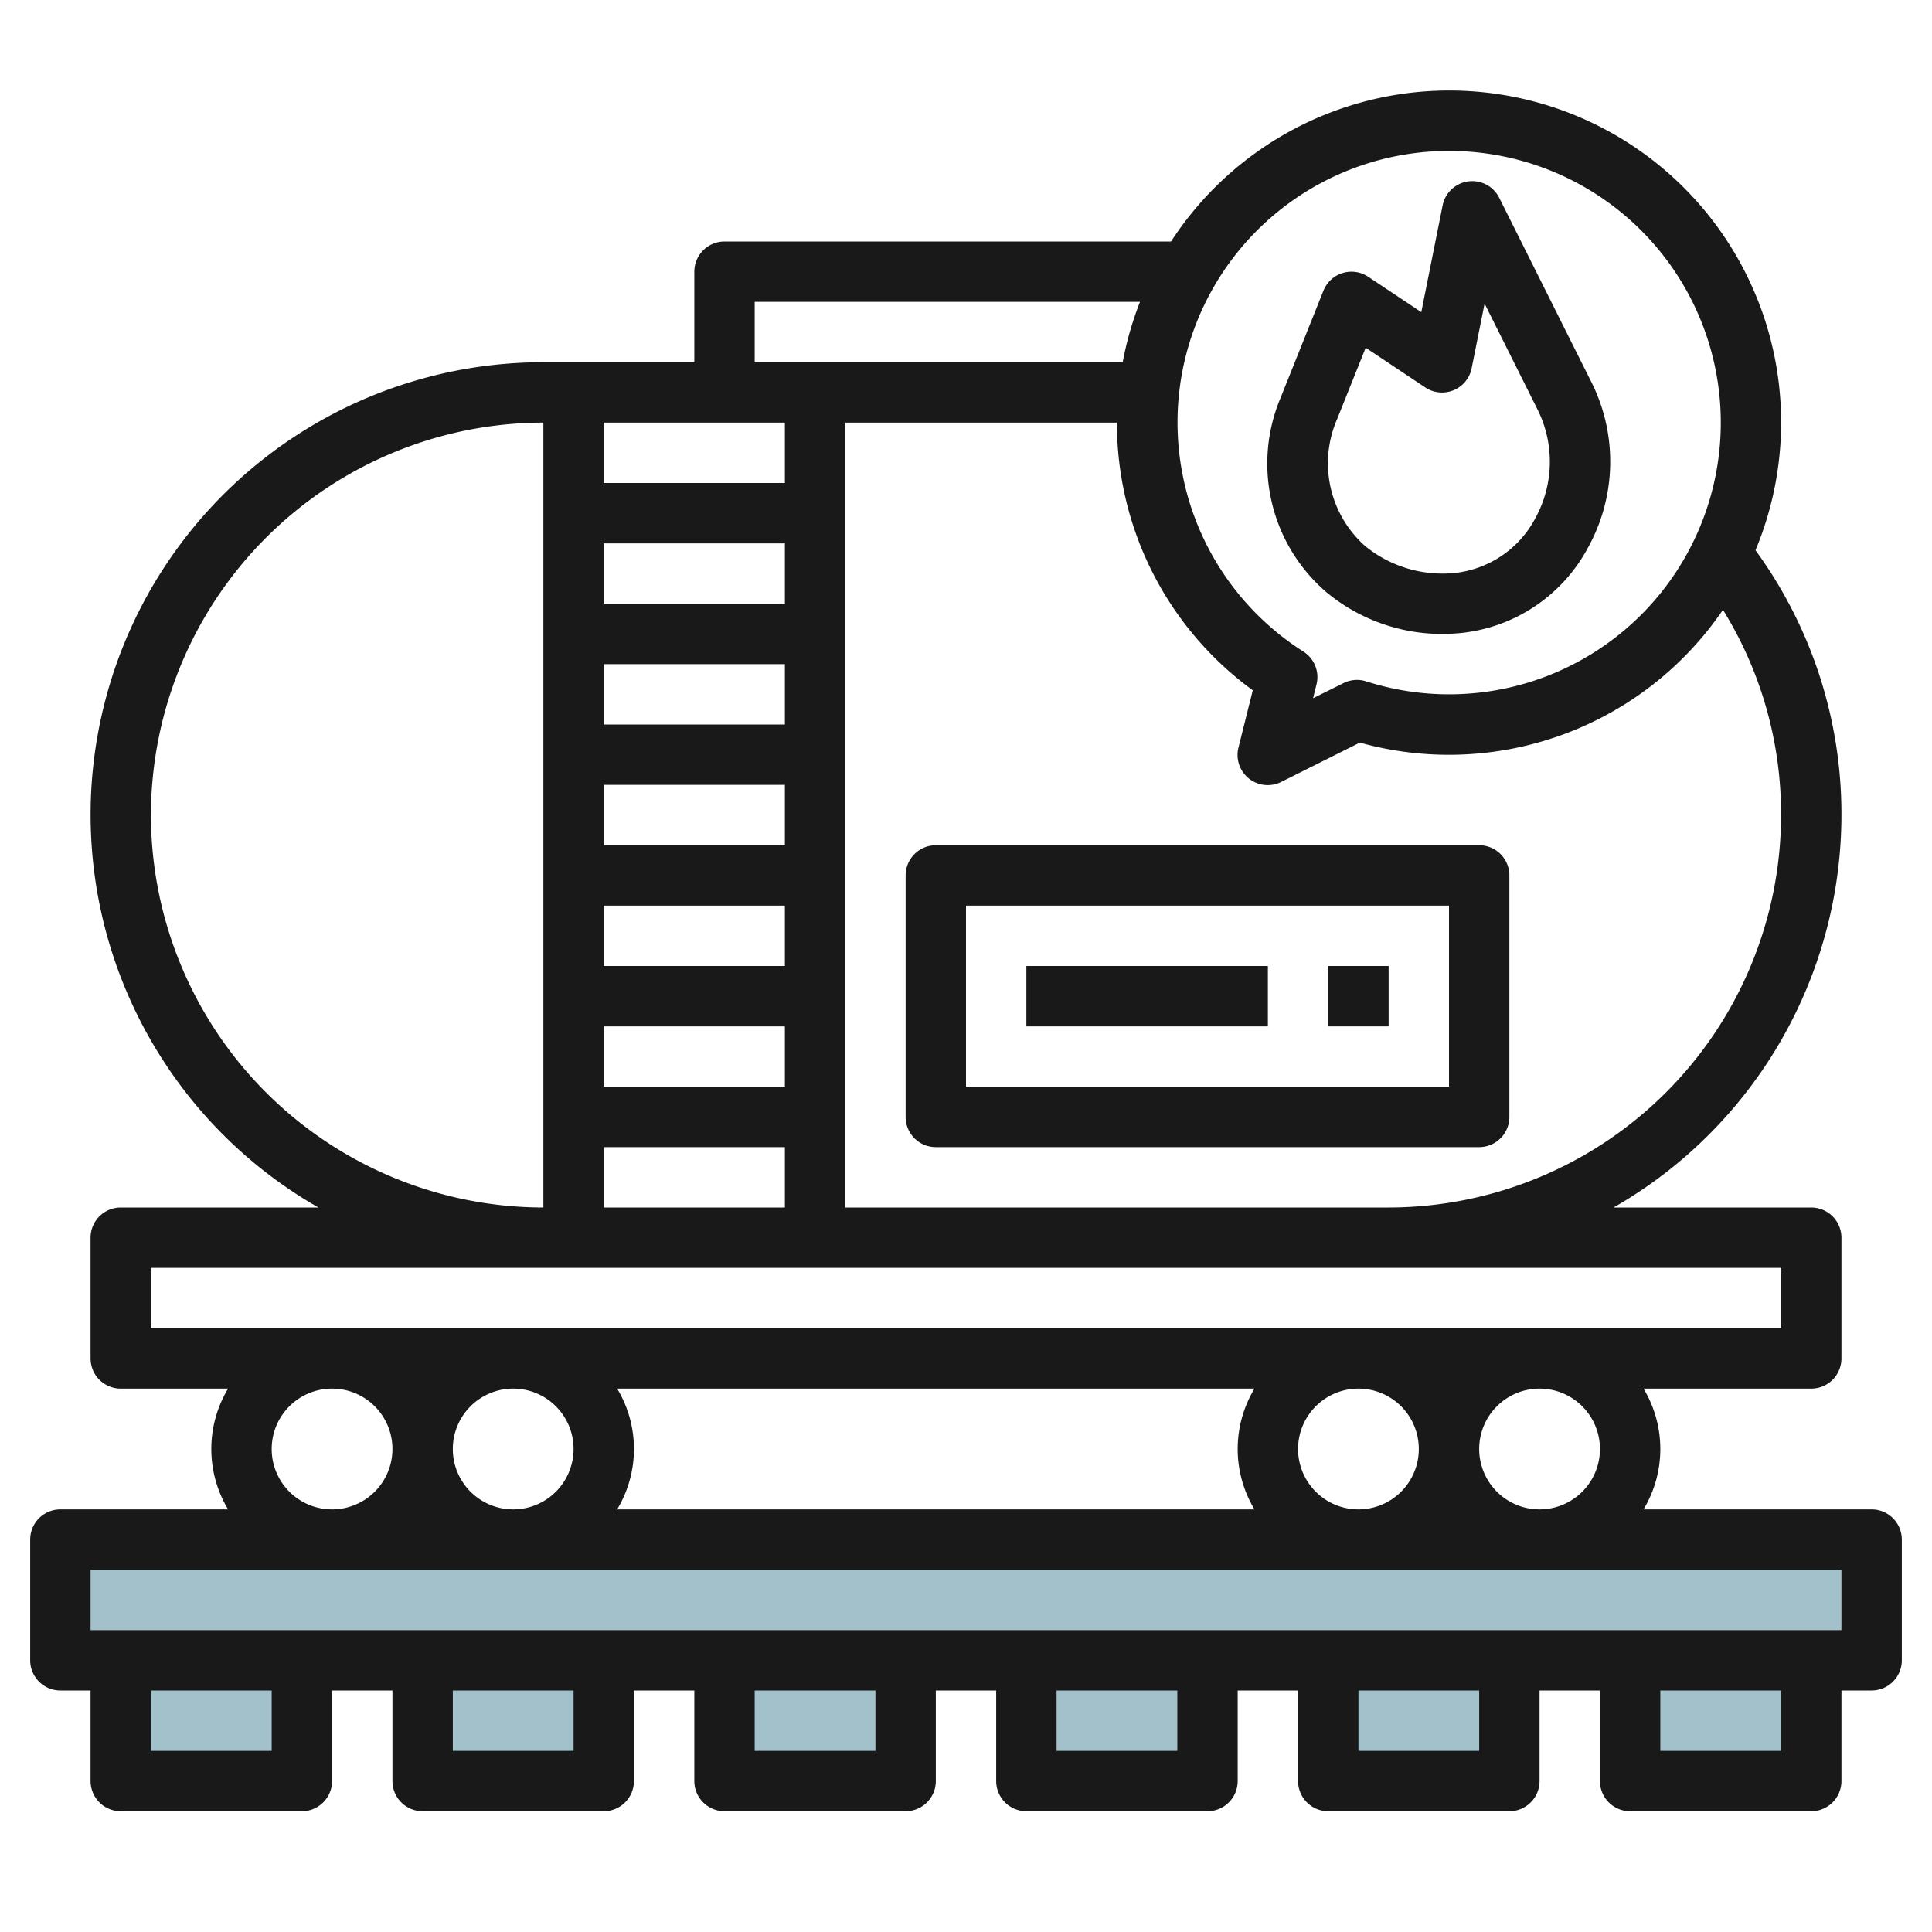 <svg height="512" viewBox="0 0 64 64" width="512" xmlns="http://www.w3.org/2000/svg"><g id="Layer_31" data-name="Layer 31"><g fill="#a3c1ca"><path d="m44 55h6v4h-6z"/><path d="m34 55h6v4h-6z"/><path d="m24 55h6v4h-6z"/><path d="m14 55h6v4h-6z"/><path d="m4 55h6v4h-6z"/><path d="m2 51h60v4h-60z"/><path d="m54 55h6v4h-6z"/></g><path d="m62 50h-7.556a3.875 3.875 0 0 0 0-4h5.556a1 1 0 0 0 1-1v-4a1 1 0 0 0 -1-1h-6.548a15 15 0 0 0 7.548-13 14.83 14.83 0 0 0 -2.847-8.773 10.993 10.993 0 0 0 -19.361-10.227h-14.792a1 1 0 0 0 -1 1v3h-5a14.989 14.989 0 0 0 -7.452 28h-6.548a1 1 0 0 0 -1 1v4a1 1 0 0 0 1 1h3.556a3.875 3.875 0 0 0 0 4h-5.556a1 1 0 0 0 -1 1v4a1 1 0 0 0 1 1h1v3a1 1 0 0 0 1 1h6a1 1 0 0 0 1-1v-3h2v3a1 1 0 0 0 1 1h6a1 1 0 0 0 1-1v-3h2v3a1 1 0 0 0 1 1h6a1 1 0 0 0 1-1v-3h2v3a1 1 0 0 0 1 1h6a1 1 0 0 0 1-1v-3h2v3a1 1 0 0 0 1 1h6a1 1 0 0 0 1-1v-3h2v3a1 1 0 0 0 1 1h6a1 1 0 0 0 1-1v-3h1a1 1 0 0 0 1-1v-4a1 1 0 0 0 -1-1zm-14-45a9 9 0 1 1 -2.742 17.571.992.992 0 0 0 -.752.058l-1.009.5.114-.457a1 1 0 0 0 -.432-1.086 8.994 8.994 0 0 1 4.821-16.586zm-6.5 17.866-.473 1.892a1 1 0 0 0 1.42 1.142l2.6-1.3a10.983 10.983 0 0 0 12.028-4.4 12.852 12.852 0 0 1 1.925 6.8 13.015 13.015 0 0 1 -13 13h-18v-26h9a10.941 10.941 0 0 0 4.5 8.866zm-16.5-12.866h12.764a10.908 10.908 0 0 0 -.573 2h-12.191zm-5 4h6v2h-6zm0 4h6v2h-6zm0 4h6v2h-6zm0 4h6v2h-6zm0 4h6v2h-6zm0 4h6v2h-6zm0 4h6v2h-6zm-15-11a13.015 13.015 0 0 1 13-13v26a13.015 13.015 0 0 1 -13-13zm0 17v-2h54v2zm48 4a2 2 0 1 1 -2-2 2 2 0 0 1 2 2zm-6 0a2 2 0 1 1 -2-2 2 2 0 0 1 2 2zm-5.444 2h-21.112a3.875 3.875 0 0 0 0-4h21.112a3.875 3.875 0 0 0 0 4zm-22.556-2a2 2 0 1 1 -2-2 2 2 0 0 1 2 2zm-6 0a2 2 0 1 1 -2-2 2 2 0 0 1 2 2zm-4 10h-4v-2h4zm10 0h-4v-2h4zm10 0h-4v-2h4zm10 0h-4v-2h4zm10 0h-4v-2h4zm10 0h-4v-2h4zm2-4h-58v-2h58z" fill="#191919"/><path d="m43.935 19.614a6 6 0 0 0 3.835 1.386c.206 0 .408-.011.613-.03a5.4 5.4 0 0 0 4.225-2.836 5.878 5.878 0 0 0 .117-5.46l-3.061-6.121a1 1 0 0 0 -1.875.251l-.707 3.536-1.758-1.172a1 1 0 0 0 -1.483.461l-1.416 3.54a5.614 5.614 0 0 0 1.51 6.445zm.347-5.7.958-2.395 1.975 1.316a1 1 0 0 0 1.535-.635l.429-2.142 1.757 3.514a3.876 3.876 0 0 1 -.08 3.6 3.429 3.429 0 0 1 -2.672 1.809 4.051 4.051 0 0 1 -2.97-.9 3.667 3.667 0 0 1 -.932-4.17z" fill="#191919"/><path d="m49 28h-18a1 1 0 0 0 -1 1v8a1 1 0 0 0 1 1h18a1 1 0 0 0 1-1v-8a1 1 0 0 0 -1-1zm-1 8h-16v-6h16z" fill="#191919"/><path d="m34 32h8v2h-8z" fill="#191919"/><path d="m44 32h2v2h-2z" fill="#191919"/></g></svg>